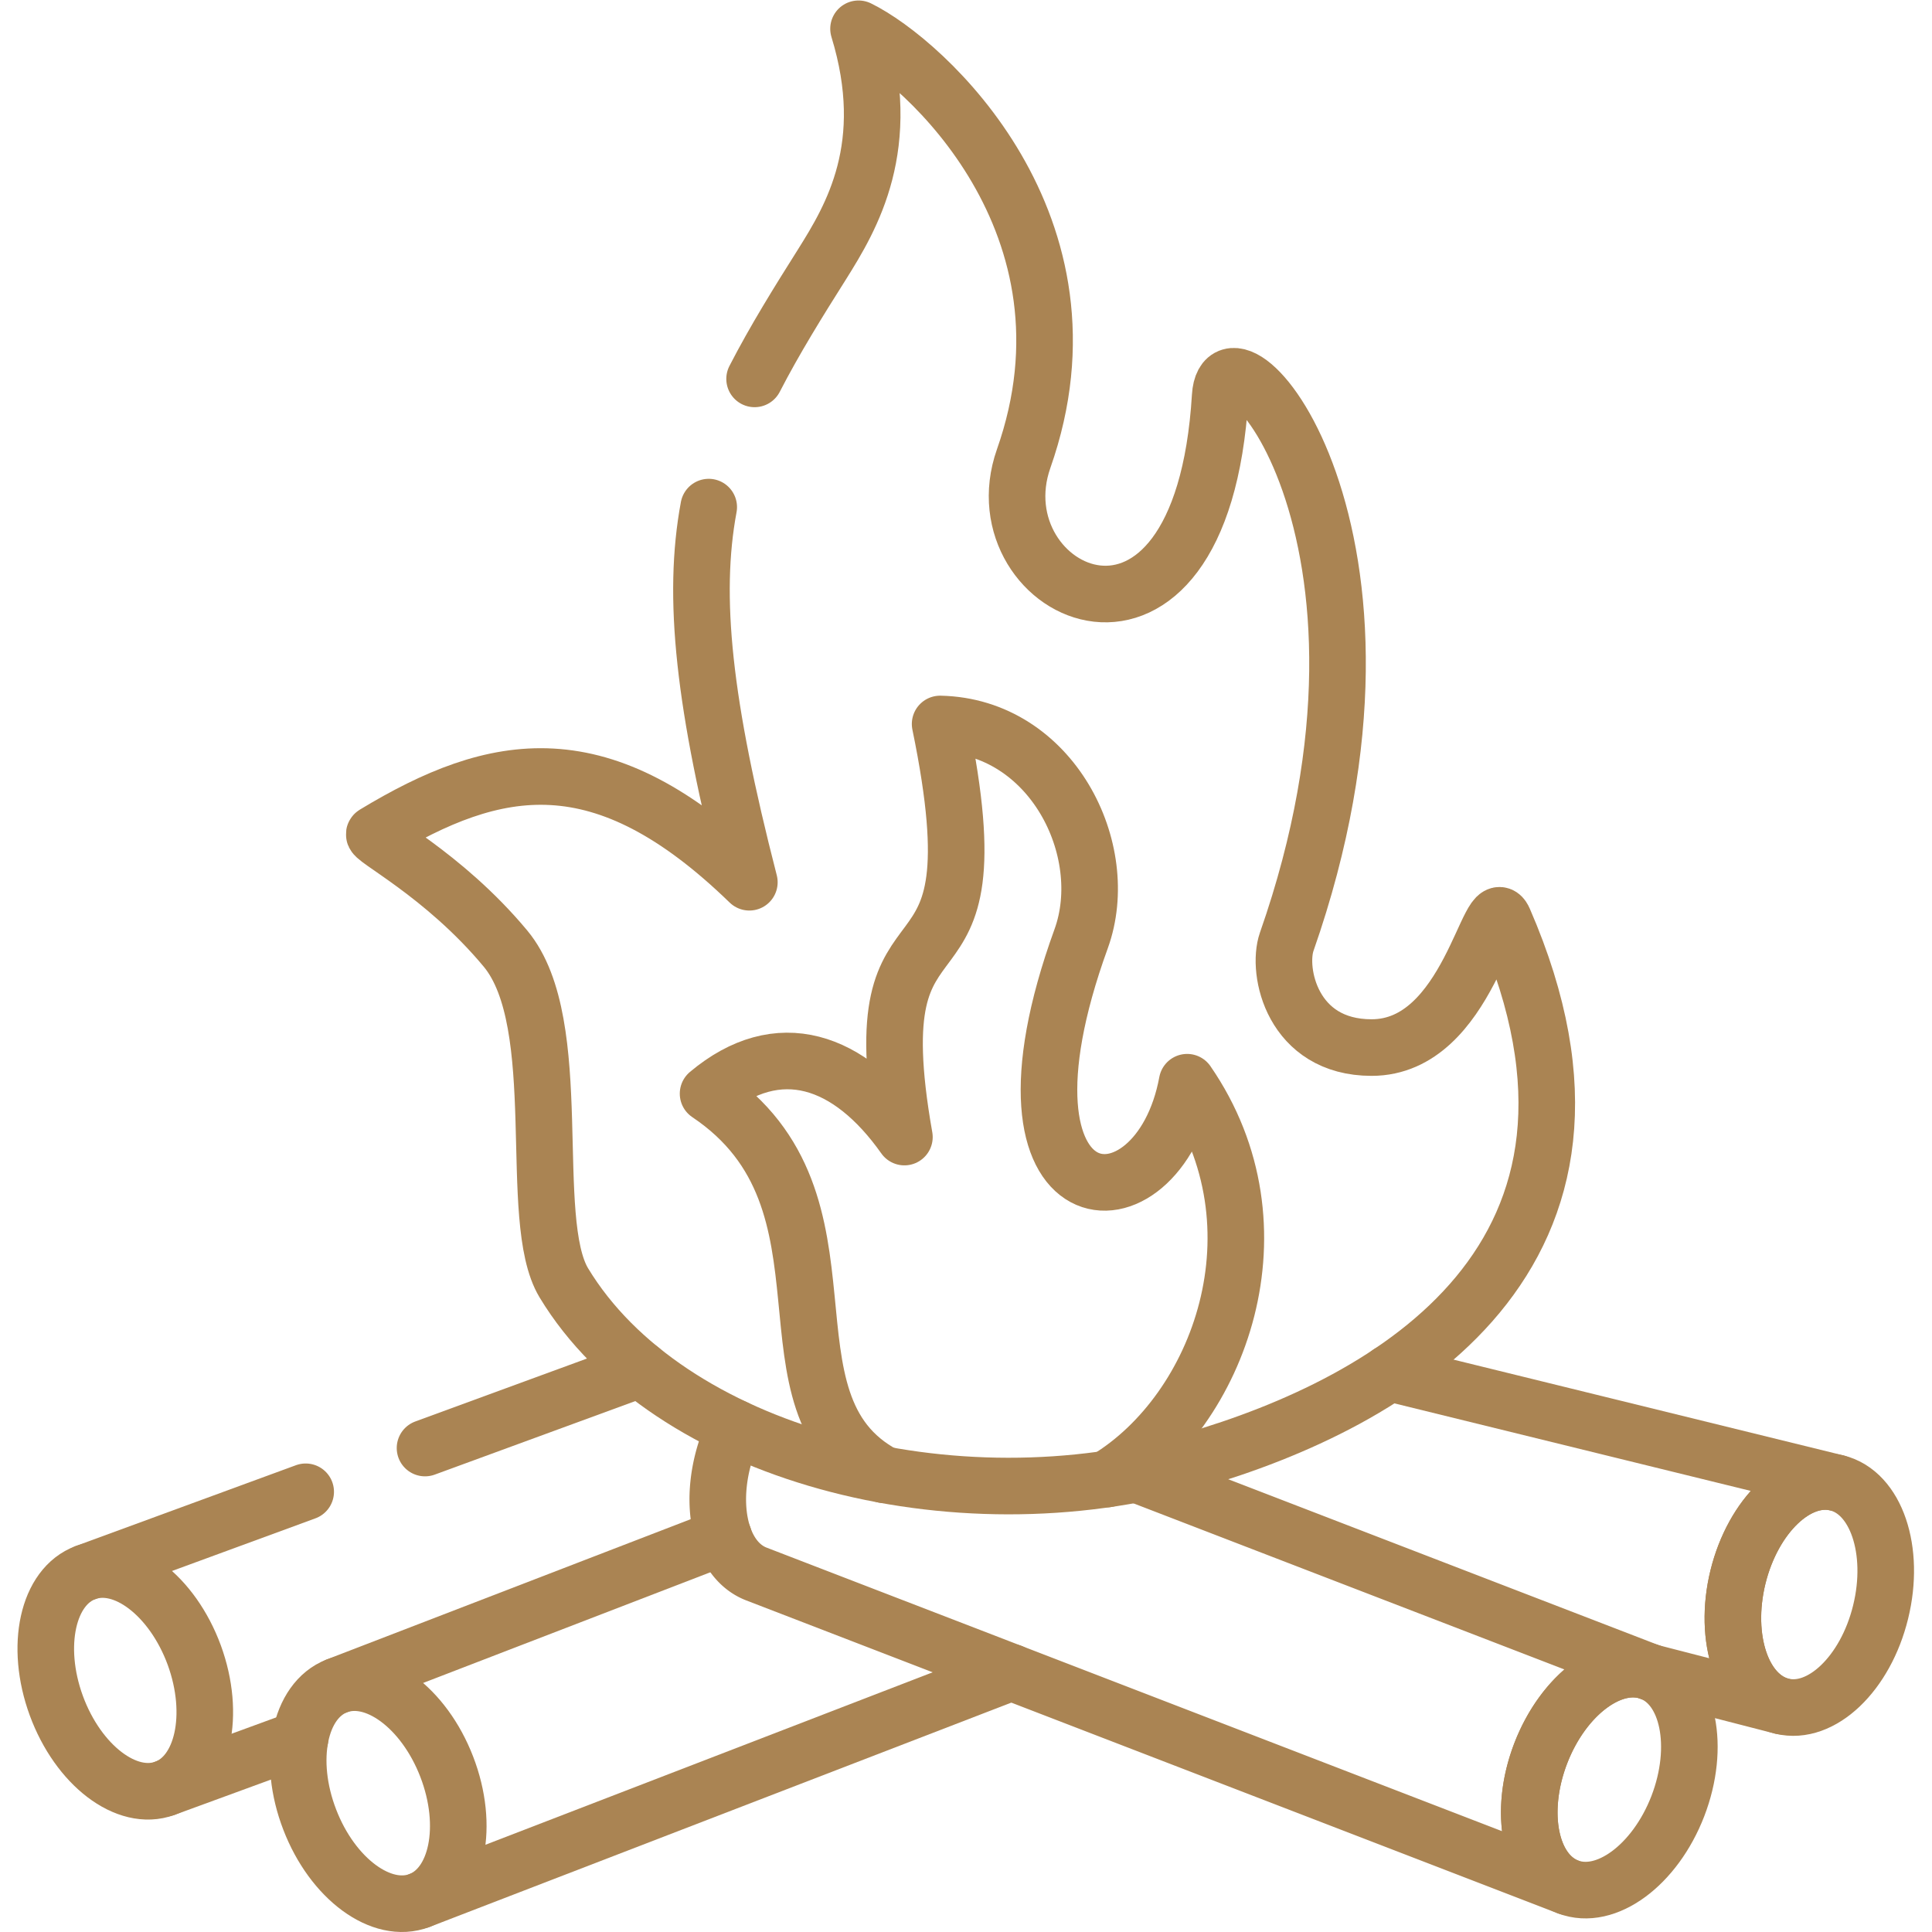 <svg xmlns="http://www.w3.org/2000/svg" version="1.1" xmlns:xlink="http://www.w3.org/1999/xlink" width="512" height="512" x="0" y="0" viewBox="0 0 682.667 682.667" style="enable-background:new 0 0 512 512" xml:space="preserve" class=""><g><defs><clipPath id="a" clipPathUnits="userSpaceOnUse"><path d="M0 512h512V0H0Z" fill="#aa8453" opacity="1" data-original="#000000"></path></clipPath></defs><g clip-path="url(#a)" transform="matrix(1.333 0 0 -1.333 0 682.667)"><path d="M0 0c6.066-15.703 2.834-31.577-7.2-35.461-10.034-3.855-23.073 5.726-29.111 21.43-6.066 15.704-2.835 31.578 7.2 35.462C-19.077 25.285-6.038 15.676 0 0Z" style="stroke-width:15;stroke-linecap:round;stroke-linejoin:round;stroke-miterlimit:10;stroke-dasharray:none;stroke-opacity:1" transform="translate(118.418 43.813)" fill="none" stroke="#aa8453" stroke-width="15" stroke-linecap="round" stroke-linejoin="round" stroke-miterlimit="10" stroke-dasharray="none" stroke-opacity="" data-original="#000000" opacity="1" class=""></path><path d="M0 0c-3.996-16.356 1.219-31.663 11.65-34.242 10.431-2.552 22.166 8.617 26.163 24.944 4.026 16.357-1.19 31.692-11.622 34.242C15.732 27.524 4.025 16.327 0 0Z" style="stroke-width:15;stroke-linecap:round;stroke-linejoin:round;stroke-miterlimit:10;stroke-dasharray:none;stroke-opacity:1" transform="translate(460.691 94.1)" fill="none" stroke="#aa8453" stroke-width="15" stroke-linecap="round" stroke-linejoin="round" stroke-miterlimit="10" stroke-dasharray="none" stroke-opacity="" data-original="#000000" opacity="1" class=""></path><path d="M0 0c-6.037-15.704-2.834-31.55 7.2-35.434 10.034-3.854 23.073 5.727 29.14 21.431 6.037 15.703 2.834 31.577-7.2 35.433C19.105 25.313 6.066 15.704 0 0Z" style="stroke-width:15;stroke-linecap:round;stroke-linejoin:round;stroke-miterlimit:10;stroke-dasharray:none;stroke-opacity:1" transform="translate(408.422 47.386)" fill="none" stroke="#aa8453" stroke-width="15" stroke-linecap="round" stroke-linejoin="round" stroke-miterlimit="10" stroke-dasharray="none" stroke-opacity="" data-original="#000000" opacity="1" class=""></path><path d="m0 0 34.865-8.985C24.434-6.406 19.219 8.9 23.215 25.257c4.025 16.327 15.732 27.524 26.191 24.944L-69.22 79.342" style="stroke-width:15;stroke-linecap:round;stroke-linejoin:round;stroke-miterlimit:10;stroke-dasharray:none;stroke-opacity:1" transform="translate(437.477 68.844)" fill="none" stroke="#aa8453" stroke-width="15" stroke-linecap="round" stroke-linejoin="round" stroke-miterlimit="10" stroke-dasharray="none" stroke-opacity="" data-original="#000000" opacity="1" class=""></path><path d="M0 0c-35.545 18.936-4.025 72.426-46.742 101.056 18.652 15.647 37.501 9.07 52.043-11.509-12.756 72.113 26.22 28.262 9.467 109.502 29.537-.623 45.892-33.42 37.388-56.92-27.751-76.422 20.409-79.512 28.091-38.04 26.475-38.41 8.674-87.024-21.288-105.194" style="stroke-width:15;stroke-linecap:round;stroke-linejoin:round;stroke-miterlimit:10;stroke-dasharray:none;stroke-opacity:1" transform="translate(234.436 121.17)" fill="none" stroke="#aa8453" stroke-width="15" stroke-linecap="round" stroke-linejoin="round" stroke-miterlimit="10" stroke-dasharray="none" stroke-opacity="" data-original="#000000" opacity="1" class=""></path><path d="M0 0c5.783-15.817 2.296-31.634-7.795-35.319-10.091-3.713-22.96 6.094-28.771 21.912-5.782 15.789-2.296 31.606 7.795 35.291C-18.68 25.598-5.811 15.789 0 0Z" style="stroke-width:15;stroke-linecap:round;stroke-linejoin:round;stroke-miterlimit:10;stroke-dasharray:none;stroke-opacity:1" transform="translate(51.494 73.407)" fill="none" stroke="#aa8453" stroke-width="15" stroke-linecap="round" stroke-linejoin="round" stroke-miterlimit="10" stroke-dasharray="none" stroke-opacity="" data-original="#000000" opacity="1" class=""></path><path d="m0 0-35.829-13.124m68.965 90.198 57.06 20.92M-56.805 44.079 1.502 65.48" style="stroke-width:15;stroke-linecap:round;stroke-linejoin:round;stroke-miterlimit:10;stroke-dasharray:none;stroke-opacity:1" transform="translate(79.528 51.212)" fill="none" stroke="#aa8453" stroke-width="15" stroke-linecap="round" stroke-linejoin="round" stroke-miterlimit="10" stroke-dasharray="none" stroke-opacity="" data-original="#000000" opacity="1" class=""></path><path d="m0 0-156.865-60.491M-178.776-3.6-76.25 35.915" style="stroke-width:15;stroke-linecap:round;stroke-linejoin:round;stroke-miterlimit:10;stroke-dasharray:none;stroke-opacity:1" transform="translate(268.083 68.844)" fill="none" stroke="#aa8453" stroke-width="15" stroke-linecap="round" stroke-linejoin="round" stroke-miterlimit="10" stroke-dasharray="none" stroke-opacity="" data-original="#000000" opacity="1" class=""></path><path d="M0 0a59.815 59.815 0 0 1-1.446-3.345c-6.037-15.704-2.806-31.578 7.2-35.432l215.115-82.943c-10.034 3.884-13.237 19.73-7.2 35.434 6.066 15.704 19.105 25.313 29.14 21.43L106.466-12.302" style="stroke-width:15;stroke-linecap:round;stroke-linejoin:round;stroke-miterlimit:10;stroke-dasharray:none;stroke-opacity:1" transform="translate(194.753 133.672)" fill="none" stroke="#aa8453" stroke-width="15" stroke-linecap="round" stroke-linejoin="round" stroke-miterlimit="10" stroke-dasharray="none" stroke-opacity="" data-original="#000000" opacity="1" class=""></path><path d="M0 0c5.357 10.403 11.622 20.467 17.886 30.388 7.795 12.444 19.19 31.323 9.666 62.419 17.433-8.533 65.535-52.101 43.766-113.953-12.614-35.886 47.167-64.999 52.099 16.554 1.474 24.18 55.585-36.283 17.631-144.623-2.693-7.739 1.446-28.035 22.506-28.035 25.965 0 31.153 42.832 35.064 33.817 38.749-89.177-29.706-128.012-82.457-143.291-63.466-18.368-139.348 1.815-166.729 47.112-10.12 16.781 1.105 68.655-15.449 88.583-16.639 20.012-36.282 29.508-34.723 30.444 32.172 19.445 60.234 25.114 99.351-12.841-12.16 47.225-15.193 75.713-10.771 99.439" style="stroke-width:15;stroke-linecap:round;stroke-linejoin:round;stroke-miterlimit:10;stroke-dasharray:none;stroke-opacity:1" transform="translate(200.025 411.693)" fill="none" stroke="#aa8453" stroke-width="15" stroke-linecap="round" stroke-linejoin="round" stroke-miterlimit="10" stroke-dasharray="none" stroke-opacity="" data-original="#000000" opacity="1" class=""></path></g></g></svg>
